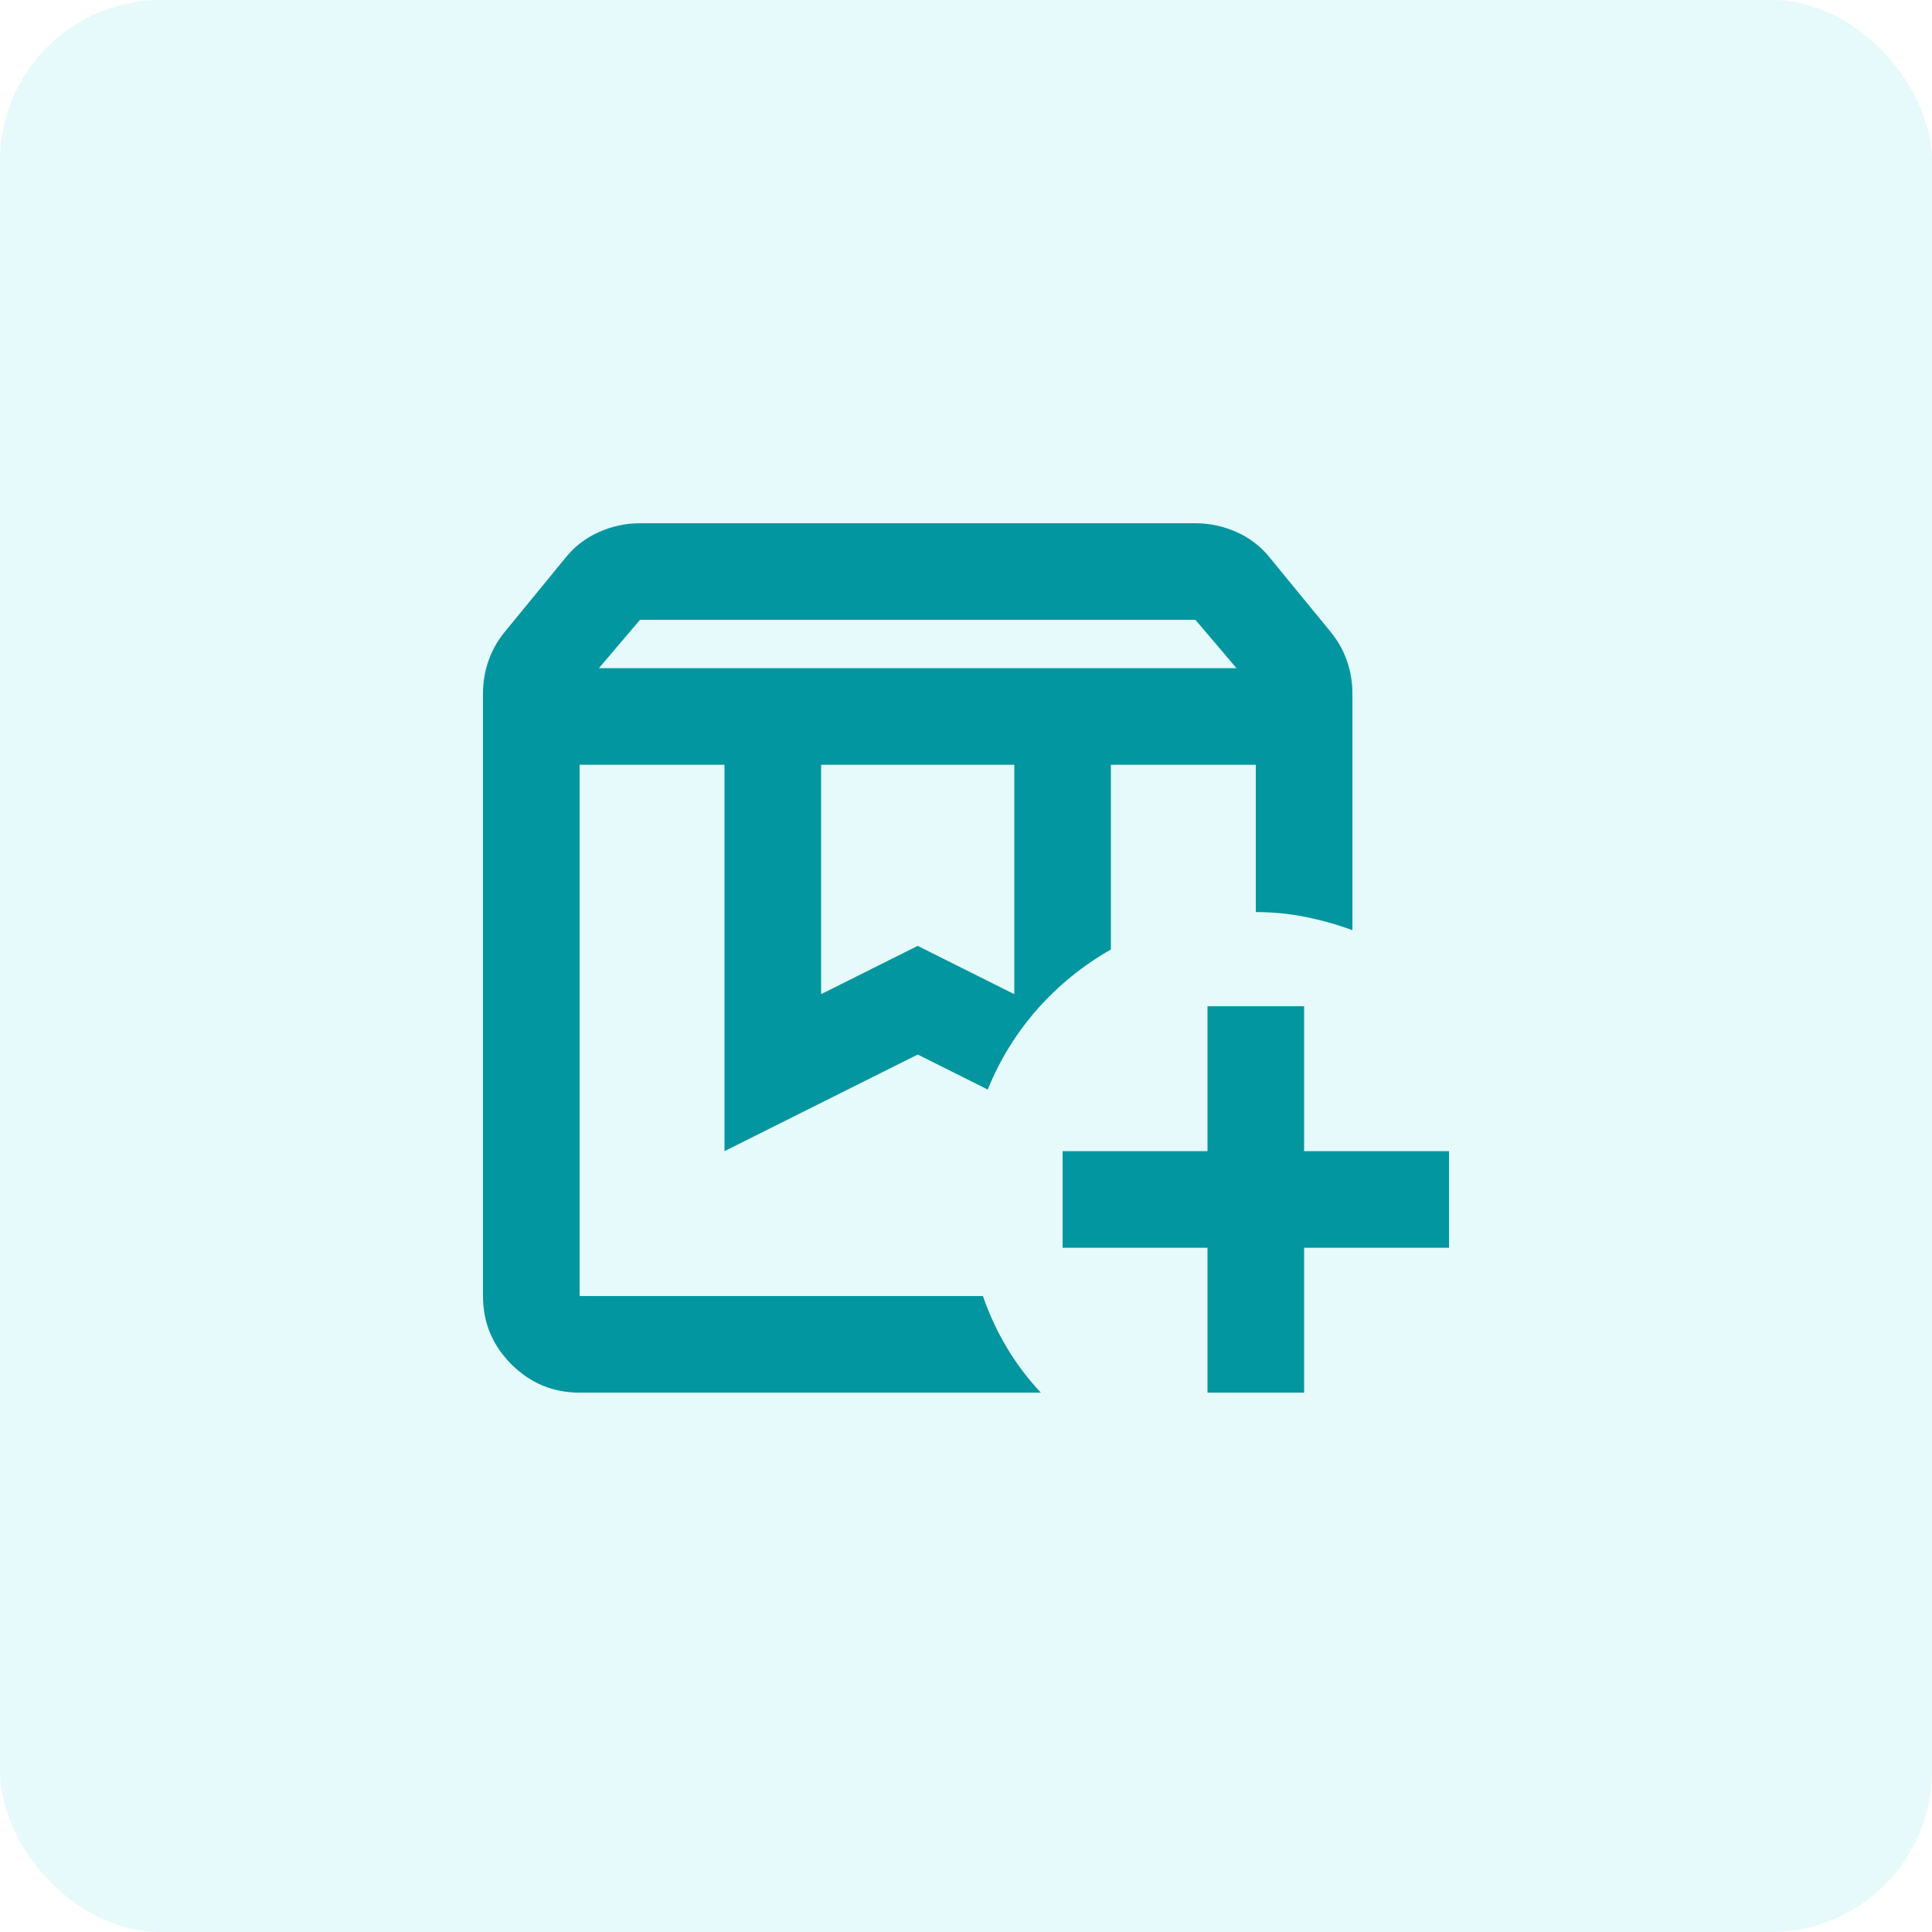 <?xml version="1.0" encoding="UTF-8"?> <svg xmlns="http://www.w3.org/2000/svg" width="48" height="48" viewBox="0 0 48 48" fill="none"><rect width="48" height="48" rx="4" fill="#03C7D3" fill-opacity="0.1"></rect><path d="M14.4 19H24.54H24H24.42H14.4ZM14.88 16.6H30.72L29.7 15.4H15.9L14.88 16.6ZM20.4 24.7L22.8 23.5L25.2 24.7V19H20.4V24.7ZM25.86 34.6H14.4C13.74 34.6 13.175 34.365 12.705 33.895C12.235 33.425 12 32.86 12 32.2V17.23C12 16.95 12.045 16.68 12.135 16.42C12.225 16.16 12.36 15.92 12.54 15.7L14.04 13.87C14.26 13.59 14.535 13.375 14.865 13.225C15.195 13.075 15.54 13 15.9 13H29.7C30.06 13 30.405 13.075 30.735 13.225C31.065 13.375 31.34 13.59 31.56 13.87L33.06 15.7C33.24 15.92 33.375 16.16 33.465 16.42C33.555 16.68 33.6 16.95 33.6 17.23V23.11C33.22 22.97 32.83 22.86 32.43 22.78C32.03 22.7 31.62 22.66 31.2 22.66V19H27.6V23.59C26.9 23.99 26.29 24.485 25.77 25.075C25.25 25.665 24.84 26.33 24.54 27.07L22.8 26.2L18 28.6V19H14.4V32.2H24.42C24.58 32.66 24.78 33.09 25.02 33.49C25.26 33.89 25.54 34.26 25.86 34.6ZM30 34.6V31H26.4V28.6H30V25H32.4V28.6H36V31H32.4V34.6H30Z" fill="#0297A0"></path></svg> 